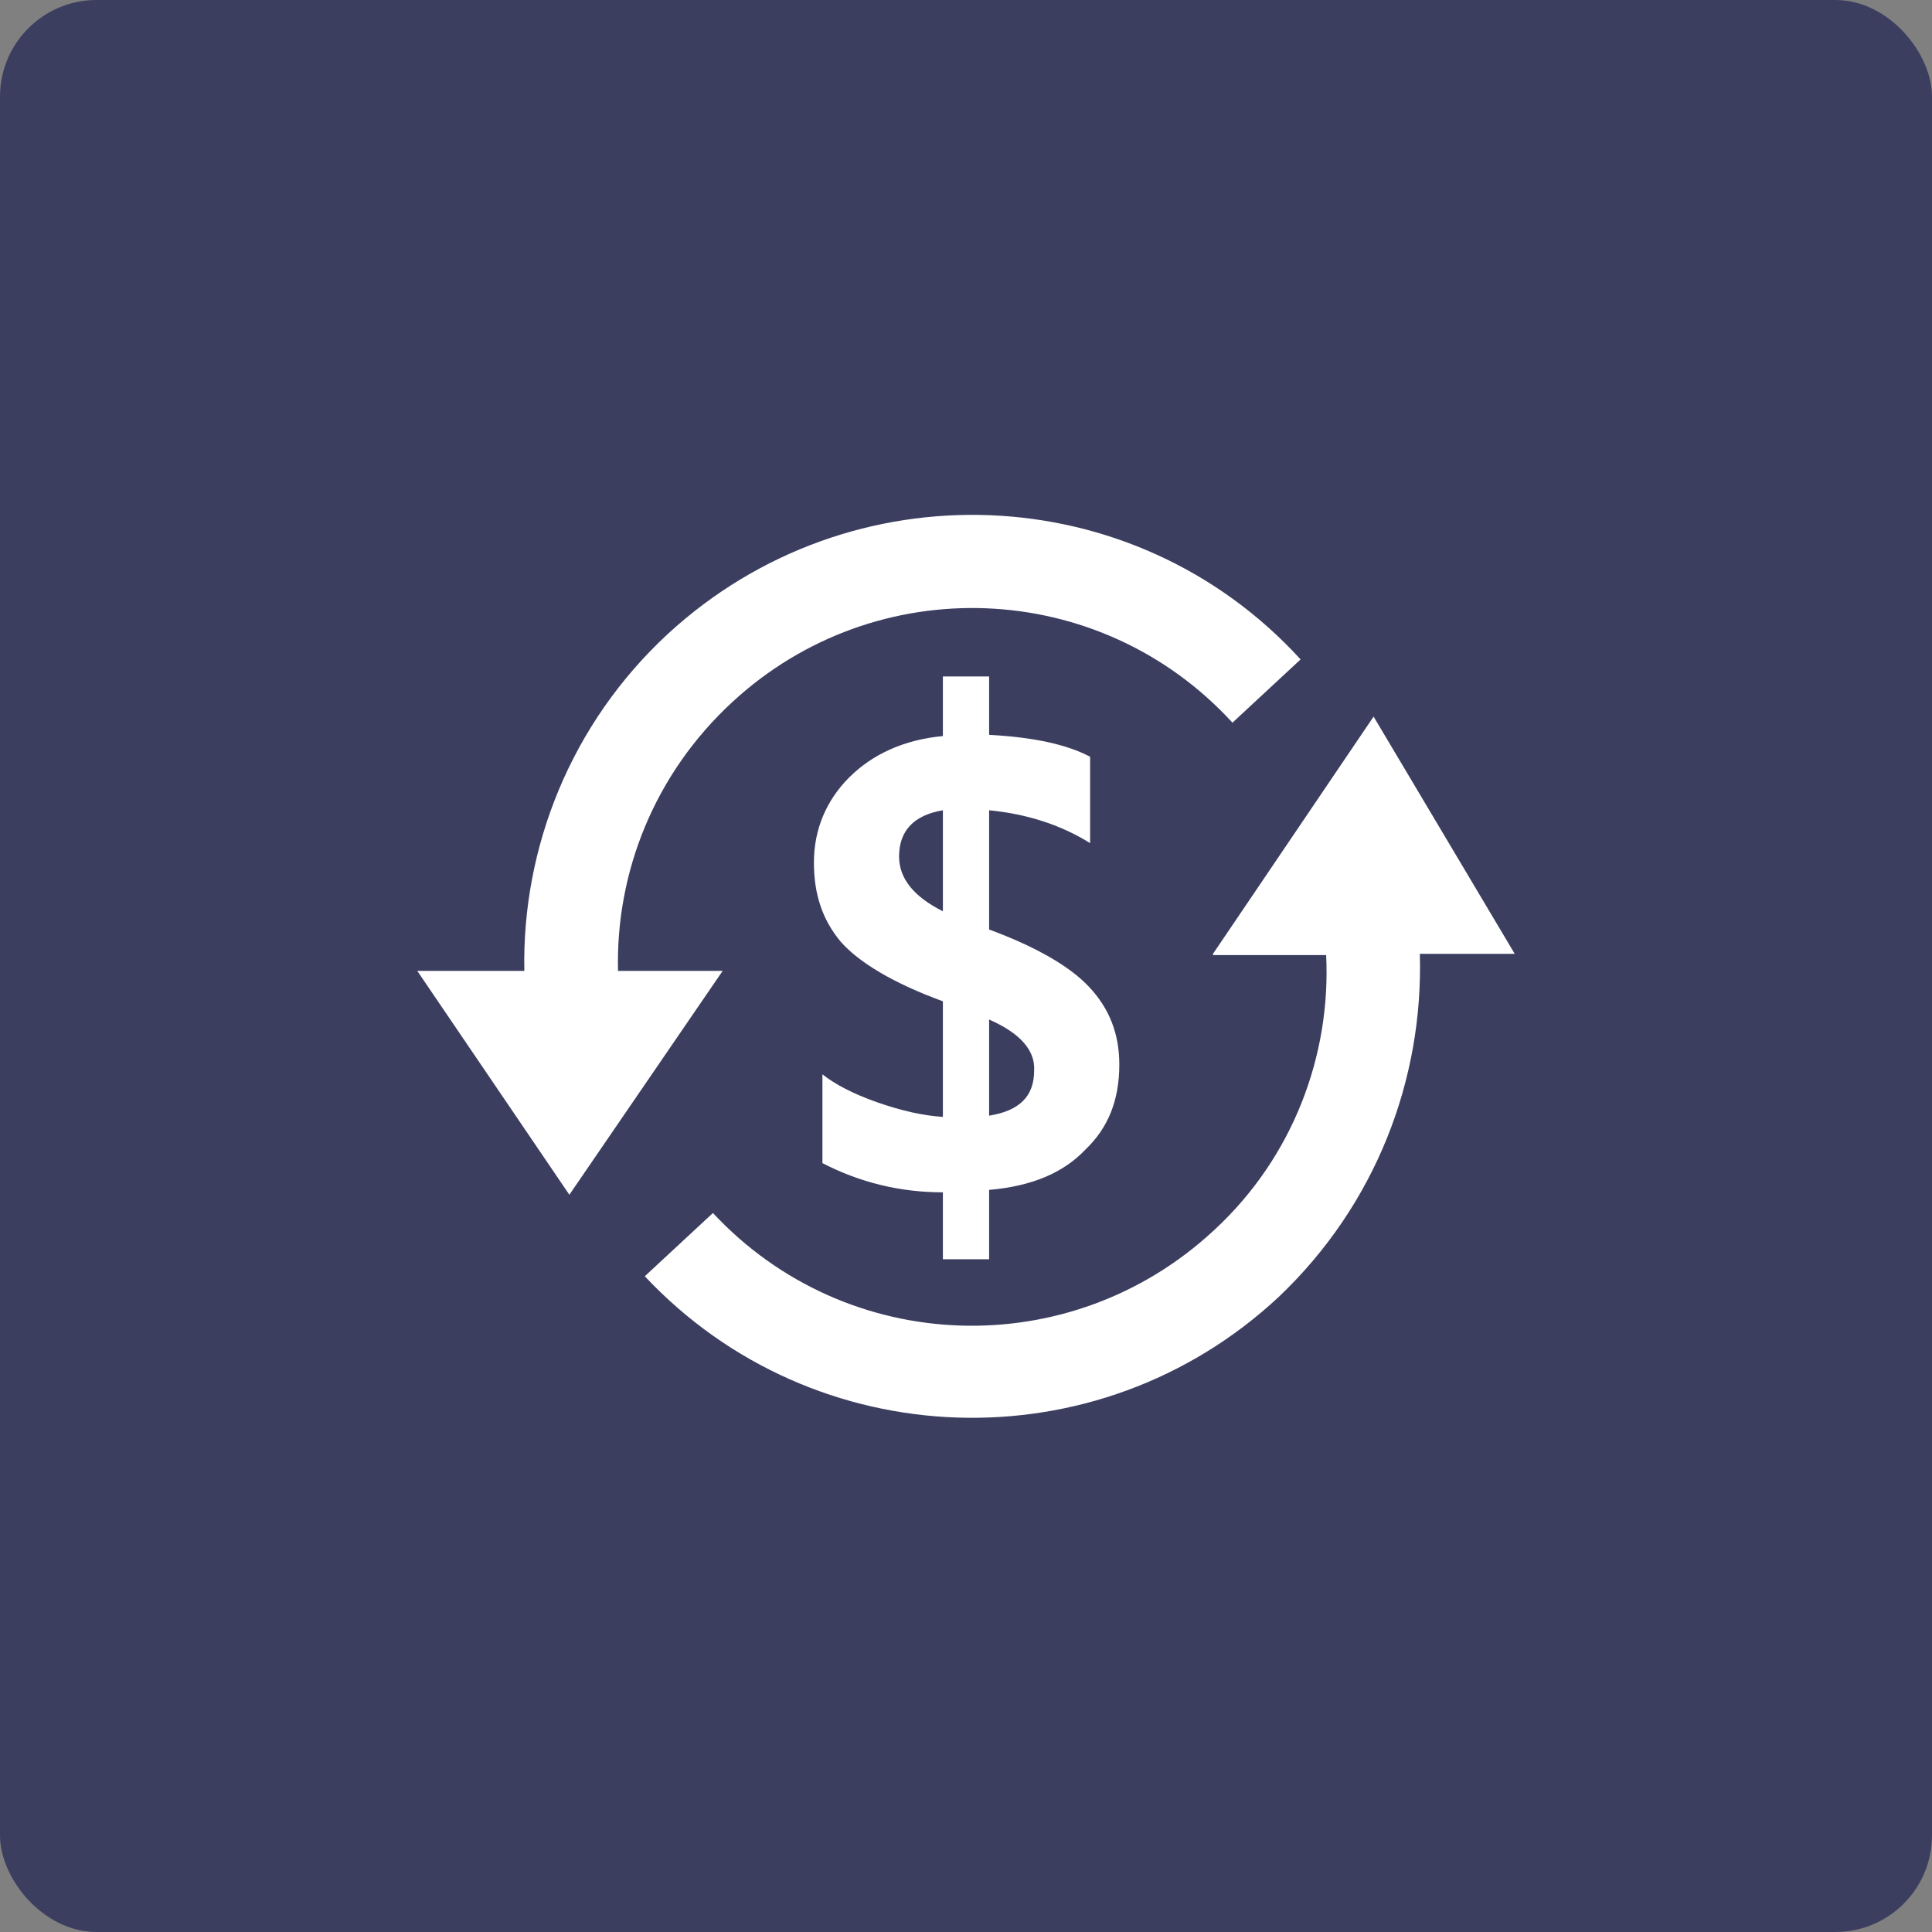 <?xml version="1.0" encoding="UTF-8"?>
<svg width="1200pt" height="1200pt" version="1.1" viewBox="0 0 1200 1200" xmlns="http://www.w3.org/2000/svg">
 <rect x="0" y="0" width="1200" height="1200" fill="#808080" stroke="none"/>
 <g>
  <path d="m60 0h1080c33.137 0 60 33.137 60 60v1080c0 33.137-26.863 60-60 60h-1080c-33.137 0-60-33.137-60-60v-1080c0-33.137 26.863-60 60-60z" fill="#3c3e60"/>
  <path d="m753.41 592.45 99.754-147.36 87.664 147.36h-58.945c2.266 77.84-27.207 155.68-87.664 213.11-112.6 105.04-288.68 99-393.73-12.848l42.32-39.297c83.129 89.176 222.18 93.707 311.36 10.578 49.121-45.344 72.547-108.82 69.527-170.79h-70.285zm-338.56-198.75c-60.457 55.922-90.688 133-89.176 209.33h-66.5l94.465 139.05 95.219-139.05h-64.992c-1.512-61.211 22.672-122.43 71.039-167.01 89.172-82.371 228.22-77.082 310.6 12.848l42.32-39.297c-103.54-113.36-279.62-120.16-392.97-15.871zm199.51 345.36v43.074h-28.719v-41.562c-26.449 0-51.387-6.047-74.816-18.137v-55.168c7.559 6.047 18.895 12.09 34.008 17.383 15.113 5.289 28.719 8.312 40.809 9.07v-71.793c-30.984-11.336-52.145-24.184-63.48-37.031-11.336-13.602-16.625-29.473-16.625-49.121 0-20.402 7.559-38.543 21.914-52.898 14.359-14.359 34.008-23.426 58.191-25.695v-37.031h28.719v36.27c27.961 1.512 48.367 6.047 62.723 13.602v53.656c-18.137-11.336-39.297-18.137-62.723-20.402v74.062c28.719 10.578 49.879 22.672 61.969 35.52 12.848 13.602 18.895 29.473 18.895 48.367 0 21.914-6.801 39.297-21.16 52.898-13.605 14.355-33.254 22.668-59.703 24.938zm-28.715-173.06v-62.723c-18.137 3.023-27.207 12.848-27.207 28.719 0 13.598 9.07 24.934 27.207 34.004zm28.715 67.258v59.703c18.895-3.023 27.961-12.09 27.961-27.961 0.758-12.852-9.066-23.43-27.961-31.742z" fill="#fff"/>
 </g>
</svg>
